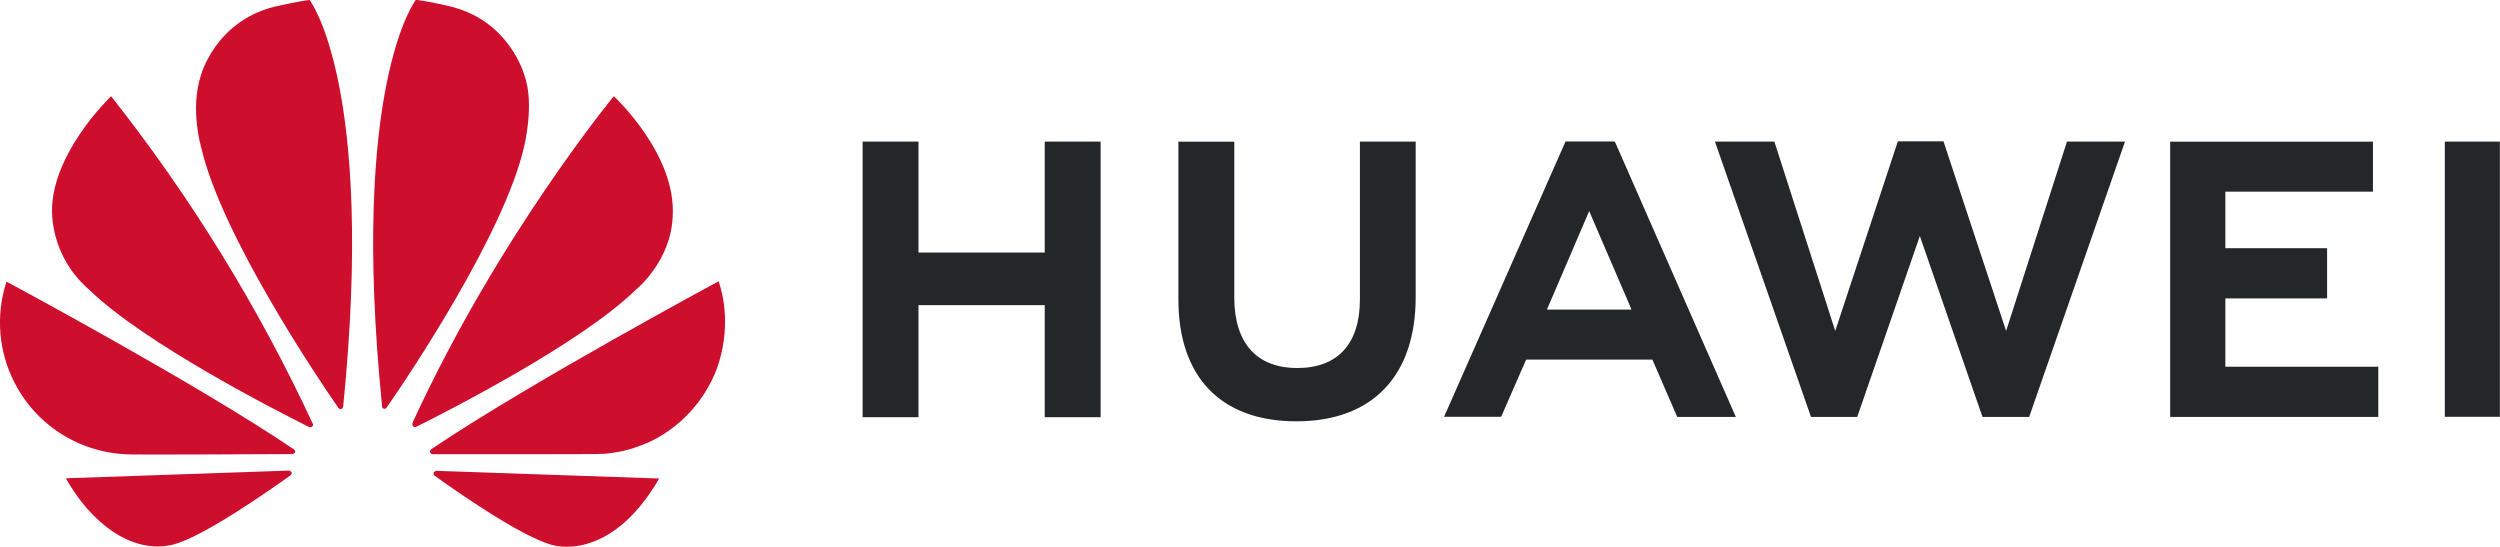 <svg xmlns="http://www.w3.org/2000/svg" id="_&#x30EC;&#x30A4;&#x30E4;&#x30FC;_1" data-name="&#x30EC;&#x30A4;&#x30E4;&#x30FC;_1" viewBox="0 0 2115.4 462.7"><defs><style>      .st0 {        fill: #ce0e2d;      }      .st1 {        fill: #24272a;      }    </style></defs><path class="st1" d="M1150.6,119.8h47.3v131.6c0,66.8-36.8,105.1-100.9,105.1s-99.9-37.6-99.9-103.3V119.9h47.3v131.7c0,39,19.2,59.8,53.3,59.8s53-20.3,53-58.1V119.8ZM884.1,213.7h-106.9v-93.9h-47.3v233.2h47.3v-94.8h106.8v94.8h47.3V119.8h-47.3v93.9h.2ZM2068.7,119.8v232.9h46.6V119.8h-46.6ZM1883,252.5h86.1v-42.5h-86.1v-47.8h124.9v-42.3h-171.6v232.9h176.1v-42.5h-129.4v-57.8ZM1697.5,280l-53-160.4h-38.6l-53,160.4-51.5-160.2h-50.3l81.3,233h39.1l53-153.1,53,153.1h39.5l81.1-233h-49.1l-51.5,160.2ZM1367,121.1l101.8,231.7h-49.6l-21-48.5h-106.8l-1.5,3.3-19.7,45.1h-48.3l102.8-233h41.3l1,1.3ZM1378.3,256.7l-33.6-78.1-33.5,78.1-2.3,5.3h71.6l-2.2-5.3Z"></path><path class="st0" d="M264.2,360.9c.7-.5.8-1.5.5-2.3-45.9-98.7-103.2-191.7-170.7-277.2,0,0-53.6,51-49.8,102.1,1.8,23.8,13,45.9,31.1,61.5,46.8,45.6,160.1,103.3,186.4,116.4.8.3,1.8.2,2.5-.5M246.7,399.9c-.3-1-1.3-1.7-2.5-1.7l-188.5,6.5c20.5,36.5,55,64.8,90.8,56.1,24.8-6.2,80.8-45.3,99.3-58.6,1.5-1.2,1-2.2,1-2.3M249.5,383.1c1-1.5-.7-2.8-.7-2.8C166.1,324.3,5.5,238.3,5.5,238.3c-19.1,58.6,12.9,121.6,71.5,140.7,9.4,3.1,19.2,4.9,29.1,5.4,2.8.5,112.1,0,141.4-.2.8-.2,1.5-.5,2-1.2M262,0c-8.2.7-30.3,5.8-30.3,5.8-50,12.8-61.8,58.3-61.8,58.3-9.2,28.5.2,60,.2,60,16.7,74,98.6,195.7,116.3,221.2,1.2,1.3,2.2.8,2.2.8,1-.3,1.8-1.2,1.8-2.3C317.7,72,262,0,262,0M324.5,345.8c1,.3,2.2,0,2.7-1,18.2-26.1,99.6-147.2,116.3-220.9,0,0,9-35.6.3-60,0,0-12.3-46.1-62.3-58.3,0,0-14.3-3.7-29.6-5.8,0,0-56,72-28.6,343.8-.2,1,.5,1.8,1.3,2.2M369.1,398.4c-.9.2-1.7.7-2.2,1.5-.2,1,0,1.8.7,2.5,18,13,72.8,51.3,99.1,58.6,0,0,48.8,16.7,91.1-56.1l-188.7-6.5ZM608.1,238s-160.2,86.1-243.2,142.1c-.8.7-1.3,1.7-1,2.7,0,0,.8,1.5,2,1.5,29.6,0,141.9.2,144.9-.3,11.2-.8,22.2-3.3,32.5-7.5,0,0,40-12.7,60.6-58.1,0,0,18.5-37,4.2-80.3M349.8,360.9c.7.5,1.7.7,2.5.2,27-13.5,139.4-70.6,185.9-116.1,0,0,29.5-23.7,31-61.8,3.3-52.8-49.8-101.8-49.8-101.8,0,0-98.3,119.1-170.4,276.5-.2,1.1,0,2.2.8,3"></path></svg>